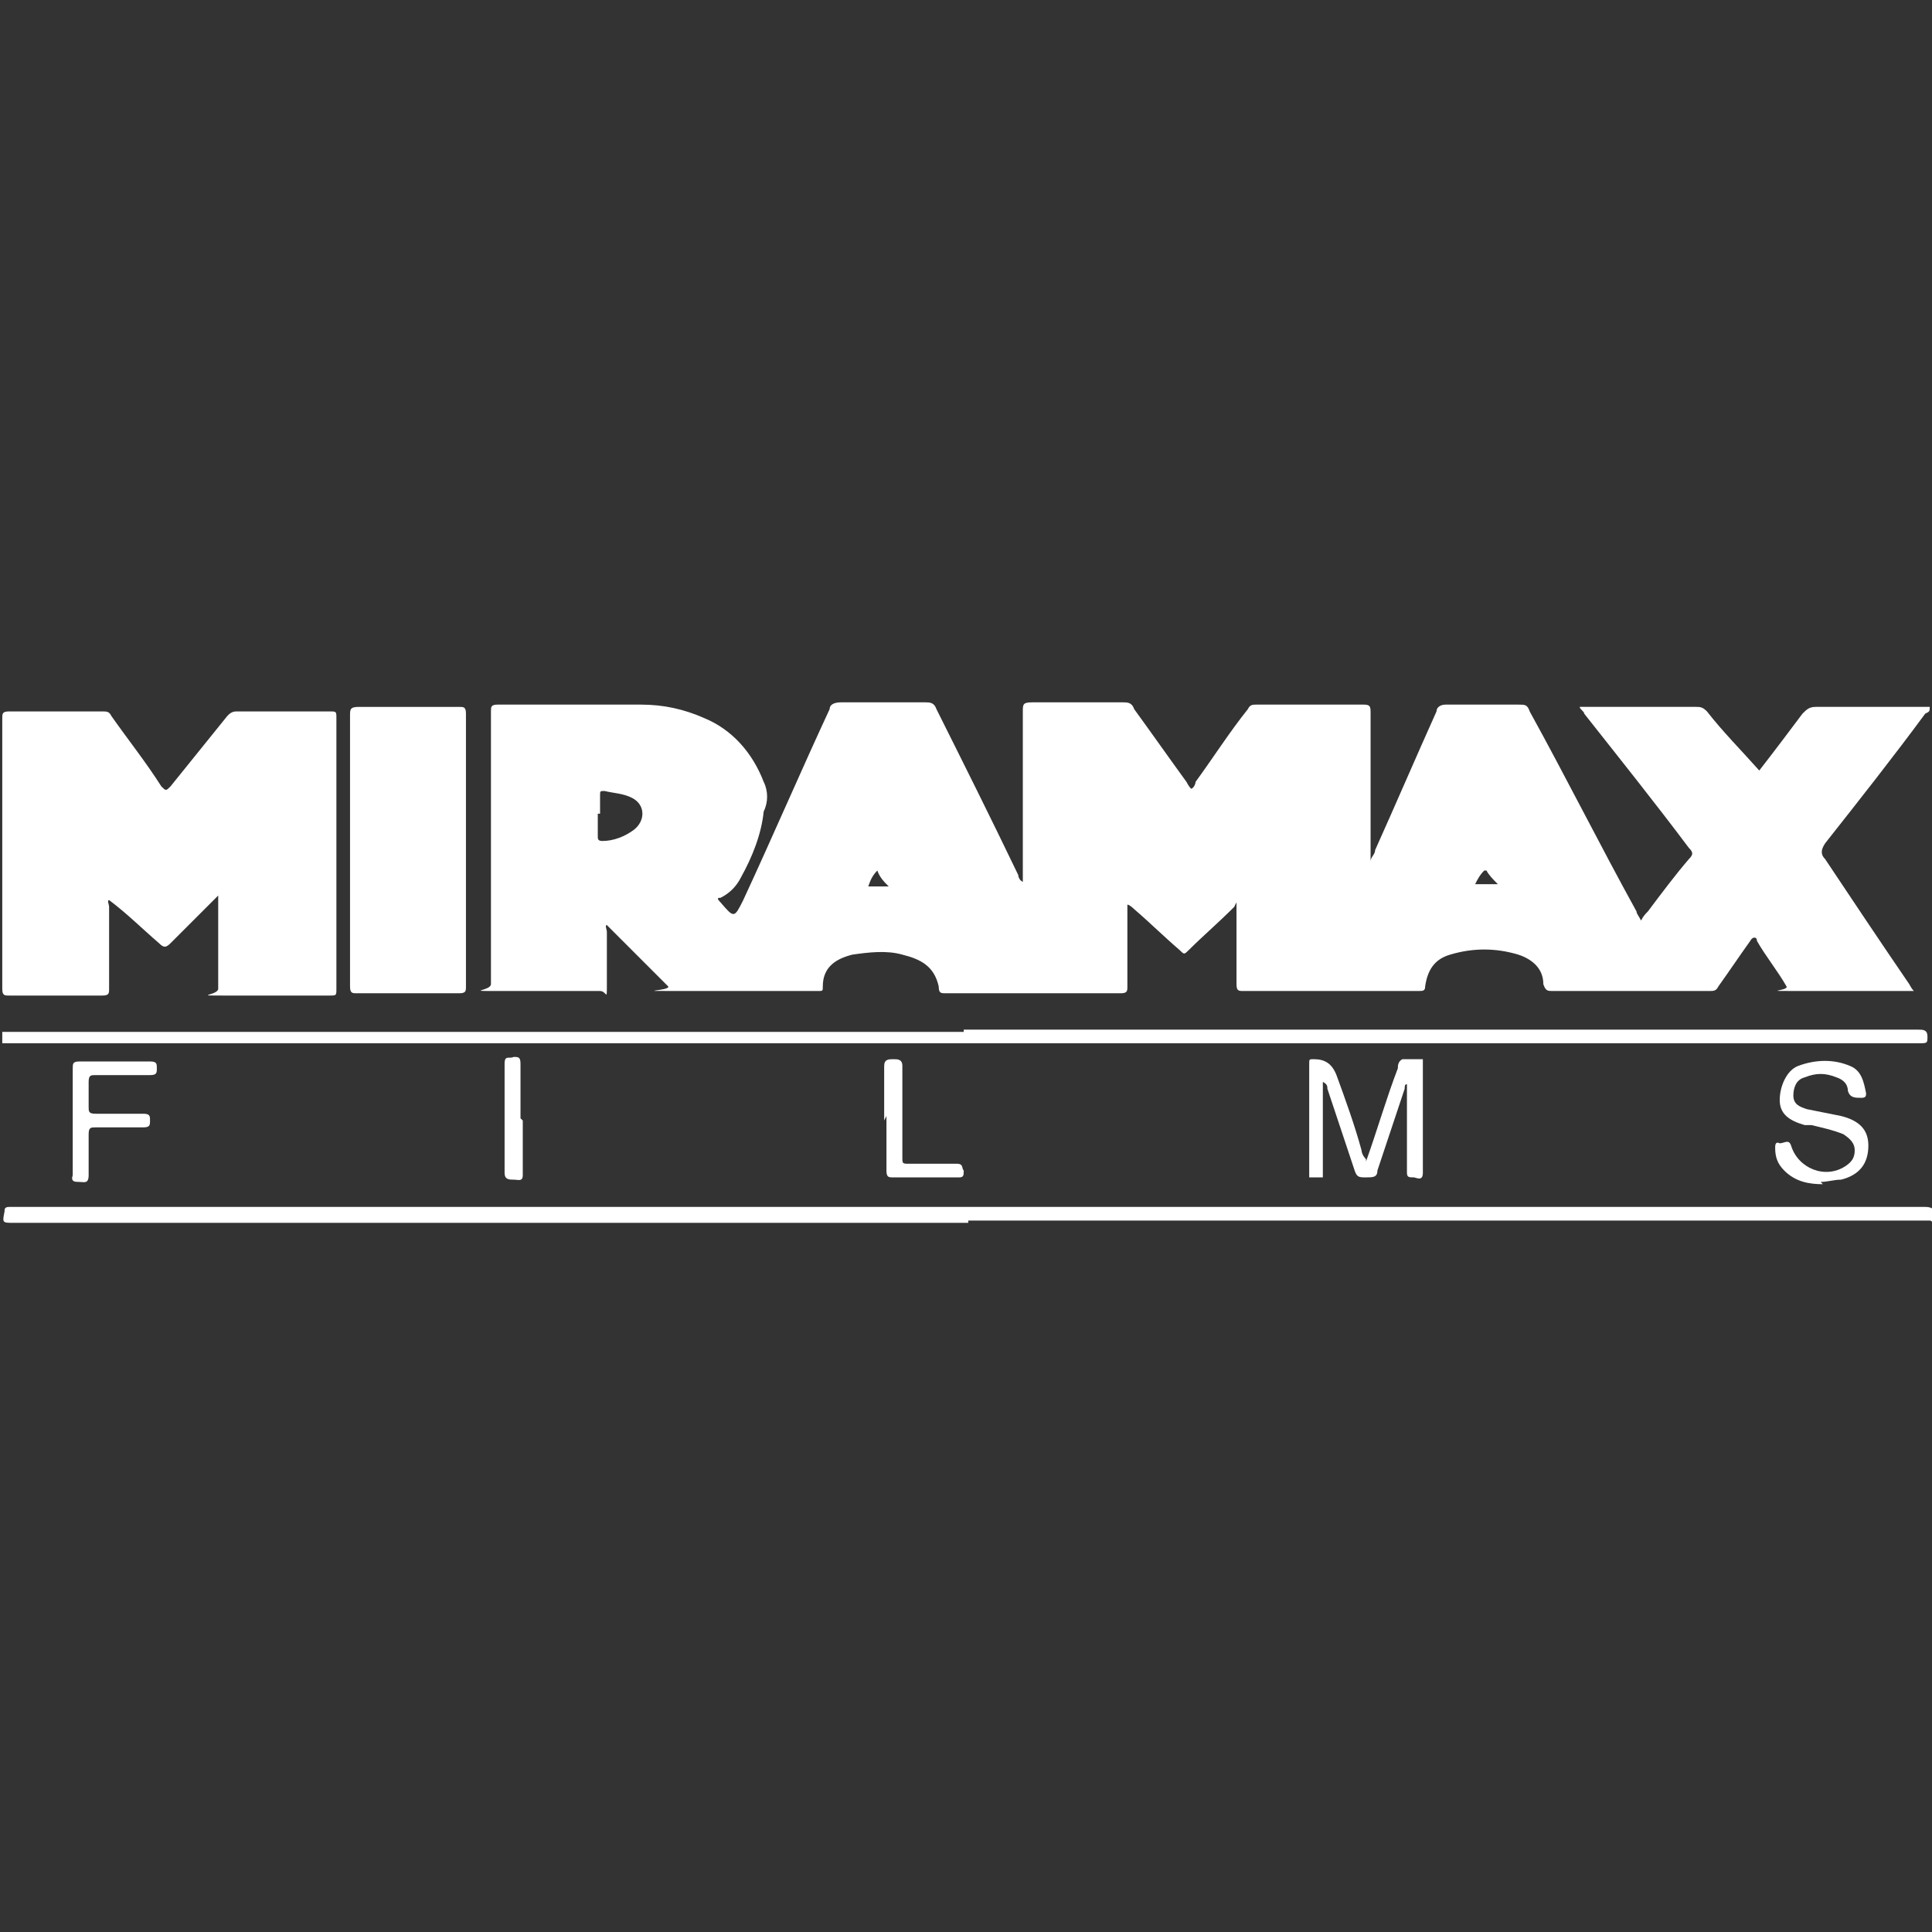 <?xml version="1.0" encoding="UTF-8"?> <svg xmlns="http://www.w3.org/2000/svg" id="Livello_1" data-name="Livello 1" version="1.1" viewBox="0 0 85 85"><rect x="0" y="0" width="85" height="85" fill="#333333" stroke="none"/><defs><style> .cls-1 { fill: #fff; stroke-width: 0px; } </style></defs><path class="cls-1" d="M54.3,39.9c-.7.7-1.4,1.3-2,1.9-.2.2-.2.2-.4,0-.7-.6-1.3-1.2-2-1.8,0,0-.2-.2-.3-.2,0,0,0,.2,0,.3,0,1.1,0,2.2,0,3.3,0,.2,0,.3-.3.3h-7.7c-.2,0-.3,0-.3-.3-.2-.9-.8-1.2-1.6-1.4-.7-.2-1.5-.1-2.2,0-.8.2-1.3.6-1.3,1.4,0,.2,0,.2-.2.2-2.1,0-4.1,0-6.2,0s-.3,0-.4-.2c-.8-.8-1.6-1.6-2.5-2.5,0,0-.2-.2-.2-.2-.1,0,0,.2,0,.3,0,.8,0,1.5,0,2.3s0,.3-.3.3c-1.5,0-3,0-4.5,0s-.3,0-.3-.3v-12c0-.2,0-.3.3-.3,2.1,0,4.2,0,6.3,0,1,0,1.9.2,2.8.6,1.2.5,2.1,1.5,2.6,2.8.2.4.2.9,0,1.3-.1,1-.5,2-1,2.9-.2.4-.5.7-.9.9-.1,0-.2,0,0,.2.6.7.6.7,1-.1,1.3-2.8,2.5-5.6,3.8-8.4,0-.2.2-.3.5-.3,1.2,0,2.5,0,3.7,0,.2,0,.4,0,.5.3,1.2,2.4,2.4,4.8,3.6,7.3,0,0,0,.2.2.3v-7.5c0-.3,0-.4.4-.4,1.3,0,2.7,0,4,0,.2,0,.4,0,.5.3.8,1.1,1.5,2.1,2.3,3.2,0,0,.1.2.2.3.1,0,.2-.2.2-.3.8-1.1,1.5-2.2,2.3-3.2.1-.2.2-.2.4-.2,1.6,0,3.1,0,4.7,0,.3,0,.3.1.3.4,0,2.1,0,4.2,0,6.2,0,.1,0,.2,0,.3,0-.2.2-.3.2-.5.9-2,1.8-4.1,2.7-6.1,0-.2.2-.3.4-.3,1.1,0,2.1,0,3.2,0,.3,0,.4,0,.5.3,1.6,2.9,3.1,5.9,4.7,8.8,0,.1.1.2.2.4.1-.2.2-.3.3-.4.6-.8,1.2-1.6,1.8-2.3.2-.2.2-.3,0-.5-1.5-2-3.1-4-4.6-5.9,0-.1-.2-.2-.2-.3,0,0,.2,0,.2,0h4.9c.2,0,.3,0,.5.2.7.9,1.5,1.7,2.3,2.6.7-.9,1.3-1.7,1.9-2.5.2-.2.3-.3.6-.3,1.7,0,3.3,0,5,0,0,.2,0,.2-.2.3-1.4,1.9-2.9,3.8-4.4,5.7-.2.3-.2.5,0,.7,1.2,1.8,2.4,3.6,3.7,5.5,0,0,.1.2.2.3-.2,0-.3,0-.4,0-1.6,0-3.2,0-4.8,0s-.3,0-.4-.2c-.4-.7-.9-1.3-1.3-2,0-.2-.2-.2-.3,0-.5.7-.9,1.3-1.4,2-.1.2-.2.2-.4.2h-6.9c-.2,0-.3,0-.4-.3,0-.7-.5-1.1-1.1-1.3-1-.3-2-.3-3,0-.7.2-1,.7-1.1,1.4,0,.2-.1.2-.3.2h-7.7c-.2,0-.3,0-.3-.3,0-1.1,0-2.1,0-3.2v-.4h0ZM26.3,35.8h0v1c0,.1,0,.2.2.2.5,0,1-.2,1.4-.5.5-.4.5-1.1-.1-1.4-.4-.2-.8-.2-1.2-.3-.2,0-.2,0-.2.2,0,.3,0,.5,0,.8h0ZM39.1,39c-.2-.2-.4-.4-.5-.7-.2.2-.3.4-.4.7h1ZM65.3,38.3c-.2.2-.3.4-.4.6h1c-.2-.2-.4-.4-.5-.6Z"></path><path class="cls-1" d="M9.6,39.4c-.7.7-1.4,1.4-2.1,2.1-.2.2-.3.2-.5,0-.7-.6-1.4-1.3-2.2-1.9-.1,0,0,.2,0,.3v3.6c0,.2,0,.3-.3.3-1.4,0-2.7,0-4.1,0-.2,0-.3,0-.3-.3v-11.9c0-.2,0-.3.3-.3,1.4,0,2.7,0,4.1,0,.2,0,.3,0,.4.2.7,1,1.5,2,2.2,3.1.2.2.2.2.4,0,.8-1,1.7-2.1,2.5-3.1.1-.1.2-.2.4-.2,1.4,0,2.7,0,4.1,0,.3,0,.3,0,.3.3v11.9c0,.3,0,.3-.3.3-1.6,0-3.1,0-4.6,0s-.3,0-.3-.3c0-1.3,0-2.6,0-4.1h0Z"></path><path class="cls-1" d="M15.4,37.5v-6c0-.3,0-.4.4-.4,1.5,0,3,0,4.4,0,.2,0,.3,0,.3.3v12c0,.2,0,.3-.3.3-1.5,0-3,0-4.5,0-.2,0-.3,0-.3-.3v-6h0Z"></path><path class="cls-1" d="M42.6,53.8H.6c-.5,0-.5,0-.4-.5,0-.1,0-.2.2-.2h84.3c.4,0,.5.2.4.6s0,0-.2,0h-42.3,0Z"></path><path class="cls-1" d="M42.4,45.3h42c.2,0,.4,0,.4.3,0,.3,0,.3-.4.3H.4c-.1,0-.3,0-.3,0,0-.2,0-.3,0-.5,0,0,0,0,.1,0h.3c14,0,28,0,41.9,0Z"></path><path class="cls-1" d="M60.1,51.1c.5-1.4.9-2.8,1.4-4.1,0-.1,0-.3.2-.4.3,0,.6,0,.9,0,0,0,0,.1,0,.2v4.8c0,.4-.3.2-.4.2-.2,0-.3,0-.3-.2,0-1.3,0-2.6,0-3.9-.1,0-.1.1-.1.2-.4,1.2-.8,2.4-1.2,3.6,0,.3-.2.3-.5.3s-.4,0-.5-.3c-.4-1.2-.8-2.4-1.2-3.6,0-.1,0-.2-.2-.3v3.9c0,.1,0,.3,0,.3-.2,0-.4,0-.6,0,0,0,0-.1,0-.2v-4.8c0-.2,0-.2.2-.2h0c.5,0,.8.2,1,.7.4,1.1.8,2.2,1.1,3.3,0,0,0,.2.2.4h0Z"></path><path class="cls-1" d="M80.2,52.1c-.6,0-1.2-.1-1.7-.6-.3-.3-.4-.6-.4-1,0-.1,0-.3.2-.2.2,0,.4-.2.5.1.3,1,1.5,1.5,2.4.9.3-.2.4-.4.4-.7,0-.3-.2-.5-.5-.7-.5-.2-1-.3-1.4-.4,0,0-.2,0-.3,0-.7-.2-1.1-.5-1.1-1.1,0-.6.3-1.3.8-1.5.8-.3,1.6-.3,2.3,0,.5.2.6.7.7,1.2,0,.1,0,.2-.2.2-.3,0-.5,0-.6-.3,0-.3-.2-.5-.5-.6-.5-.2-.9-.2-1.4,0-.4.1-.5.5-.5.8,0,.4.3.5.6.6.5.1,1,.2,1.5.3.8.2,1.2.6,1.2,1.3,0,.8-.4,1.3-1.2,1.5-.3,0-.6.1-.9.1h0Z"></path><path class="cls-1" d="M3.2,49.3v-2.3c0-.2,0-.3.3-.3,1,0,2,0,3.1,0,.3,0,.3.1.3.3,0,.2,0,.3-.3.3-.8,0-1.6,0-2.4,0-.2,0-.3,0-.3.3,0,.3,0,.7,0,1.1,0,.2,0,.3.3.3.7,0,1.4,0,2.1,0,.3,0,.3.1.3.3s0,.3-.3.3c-.7,0-1.4,0-2.1,0-.2,0-.3,0-.3.3,0,.6,0,1.2,0,1.8,0,.4-.2.3-.4.3-.2,0-.4,0-.3-.3,0-.8,0-1.6,0-2.4h0Z"></path><path class="cls-1" d="M38.9,49.3c0-.8,0-1.6,0-2.4,0-.3.2-.3.4-.3s.4,0,.4.3c0,1.3,0,2.7,0,4,0,.3,0,.3.3.3.7,0,1.4,0,2.1,0,.3,0,.2.2.3.3,0,.2,0,.3-.2.3-1,0-1.9,0-2.9,0-.2,0-.3,0-.3-.3,0-.8,0-1.6,0-2.4h0Z"></path><path class="cls-1" d="M23,49.3c0,.8,0,1.6,0,2.4,0,.3-.2.2-.4.2s-.4,0-.4-.3c0-1.6,0-3.2,0-4.8,0-.4.2-.2.4-.3.2,0,.3,0,.3.3,0,.8,0,1.6,0,2.4h0Z"></path></svg> 
